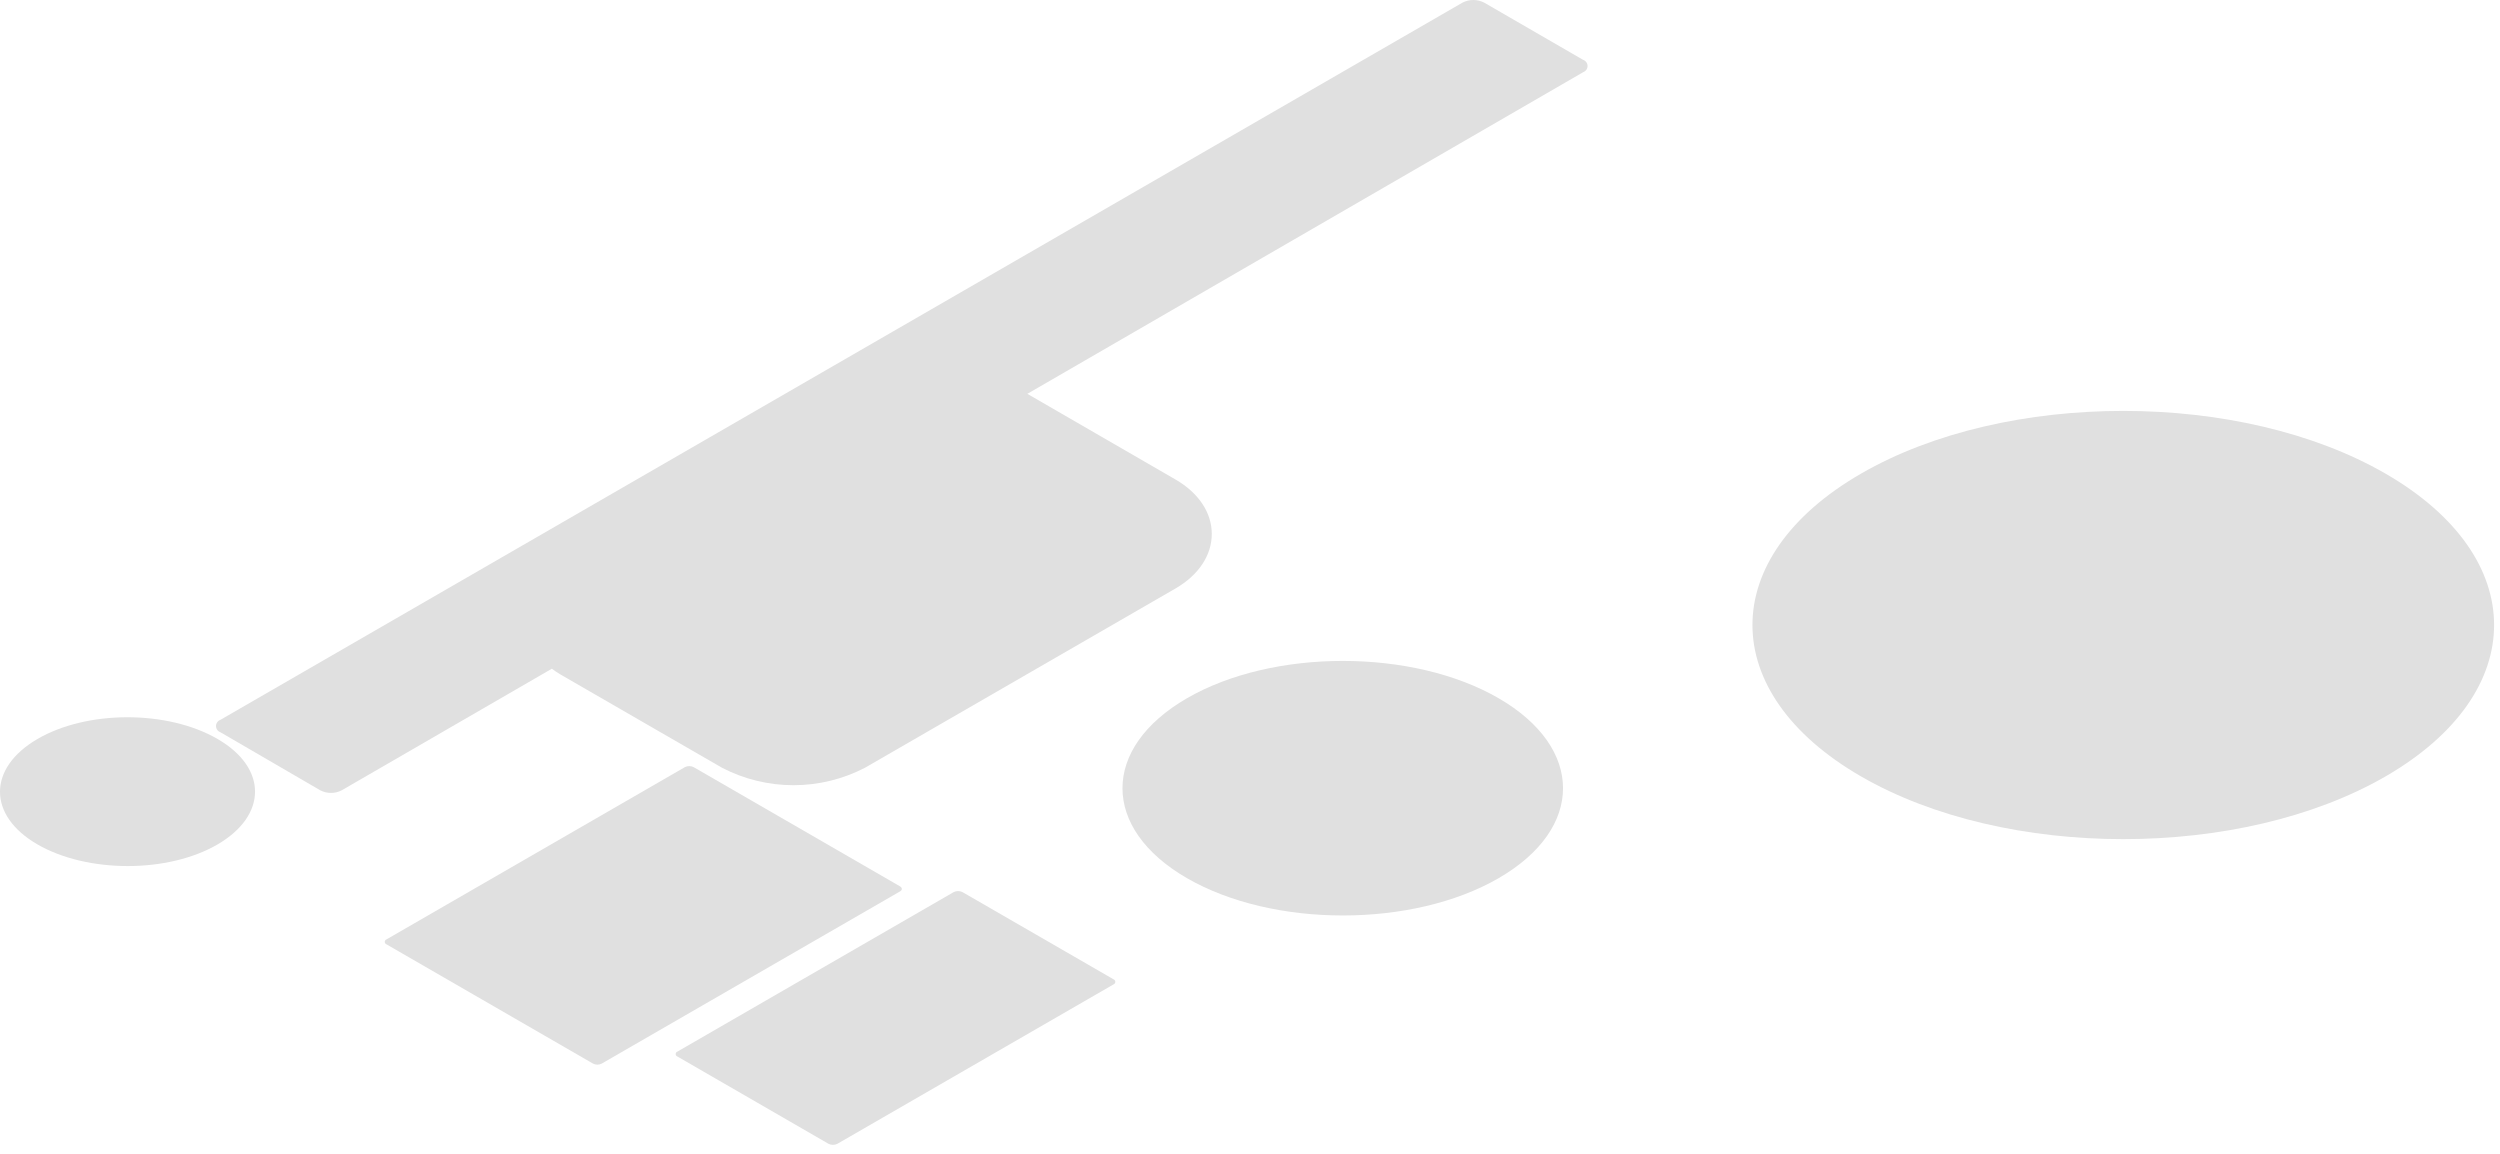 <?xml version="1.0" encoding="utf-8"?>
<svg xmlns="http://www.w3.org/2000/svg" fill="none" height="100%" overflow="visible" preserveAspectRatio="none" style="display: block;" viewBox="0 0 156 72" width="100%">
<g id="freepik--Shadows--inject-71">
<path d="M51.7 71.374L42.279 65.931C42.245 65.921 42.216 65.9 42.194 65.871C42.173 65.843 42.162 65.808 42.162 65.773C42.162 65.737 42.173 65.703 42.194 65.674C42.216 65.646 42.245 65.625 42.279 65.615L59.509 55.668C59.594 55.625 59.689 55.603 59.784 55.603C59.88 55.603 59.974 55.625 60.06 55.668L69.481 61.107C69.514 61.119 69.543 61.14 69.564 61.169C69.585 61.198 69.596 61.232 69.596 61.267C69.596 61.303 69.585 61.337 69.564 61.366C69.543 61.395 69.514 61.416 69.481 61.428L52.251 71.374C52.166 71.417 52.072 71.439 51.976 71.439C51.88 71.439 51.786 71.417 51.7 71.374Z" fill="#E0E0E0" id="freepik--Shadow--inject-71"/>
<path d="M37.002 66.367L24.121 58.929C24.088 58.918 24.06 58.897 24.04 58.869C24.02 58.841 24.009 58.807 24.009 58.773C24.009 58.738 24.02 58.705 24.04 58.676C24.06 58.648 24.088 58.627 24.121 58.616L42.736 47.87C42.821 47.827 42.915 47.805 43.01 47.805C43.105 47.805 43.199 47.827 43.284 47.87L56.161 55.308C56.312 55.398 56.312 55.538 56.161 55.624L37.549 66.367C37.465 66.411 37.371 66.435 37.275 66.435C37.18 66.435 37.086 66.411 37.002 66.367Z" fill="#E0E0E0" id="freepik--shadow--inject-71"/>
<path d="M98.778 3.73L92.604 0.159C92.397 0.055 92.168 7.93457e-06 91.936 7.93457e-06C91.704 7.93457e-06 91.475 0.055 91.268 0.159L13.753 44.918C13.673 44.946 13.604 44.999 13.555 45.068C13.505 45.137 13.479 45.22 13.479 45.305C13.479 45.39 13.505 45.473 13.555 45.542C13.604 45.611 13.673 45.664 13.753 45.692L19.988 49.317C20.194 49.423 20.422 49.478 20.654 49.478C20.886 49.478 21.114 49.423 21.32 49.317L34.435 41.728C34.621 41.869 34.816 41.998 35.018 42.114L45.062 47.913C46.438 48.625 47.964 48.997 49.514 48.997C51.063 48.997 52.589 48.625 53.965 47.913L73.351 36.721C74.791 35.889 75.615 34.651 75.615 33.319C75.615 31.987 74.791 30.752 73.351 29.921L64.106 24.575L98.796 4.501C98.876 4.472 98.944 4.418 98.992 4.348C99.04 4.278 99.065 4.194 99.063 4.109C99.061 4.024 99.032 3.942 98.981 3.874C98.93 3.806 98.859 3.756 98.778 3.73Z" fill="#E0E0E0" id="freepik--shadow--inject-71_2"/>
<path d="M13.584 46.117C16.691 47.917 16.691 50.873 13.584 52.687C10.477 54.501 5.437 54.487 2.33 52.687C-0.777 50.887 -0.777 47.931 2.33 46.117C5.437 44.303 10.466 44.303 13.584 46.117Z" fill="#E0E0E0" id="freepik--shadow--inject-71_3"/>
<path d="M148.854 48.45C157.89 43.23 157.89 34.77 148.854 29.553C139.818 24.337 125.166 24.337 116.13 29.553C107.094 34.77 107.094 43.233 116.13 48.45C125.166 53.666 139.818 53.666 148.854 48.45Z" fill="#E0E0E0" id="freepik--shadow--inject-71_4"/>
<path d="M74.071 54.8C68.7 51.7 68.7 46.671 74.071 43.568C79.442 40.465 88.154 40.468 93.511 43.568C98.868 46.668 98.879 51.697 93.511 54.8C88.143 57.903 79.442 57.9 74.071 54.8Z" fill="#E0E0E0" id="freepik--shadow--inject-71_5"/>
</g>
</svg>